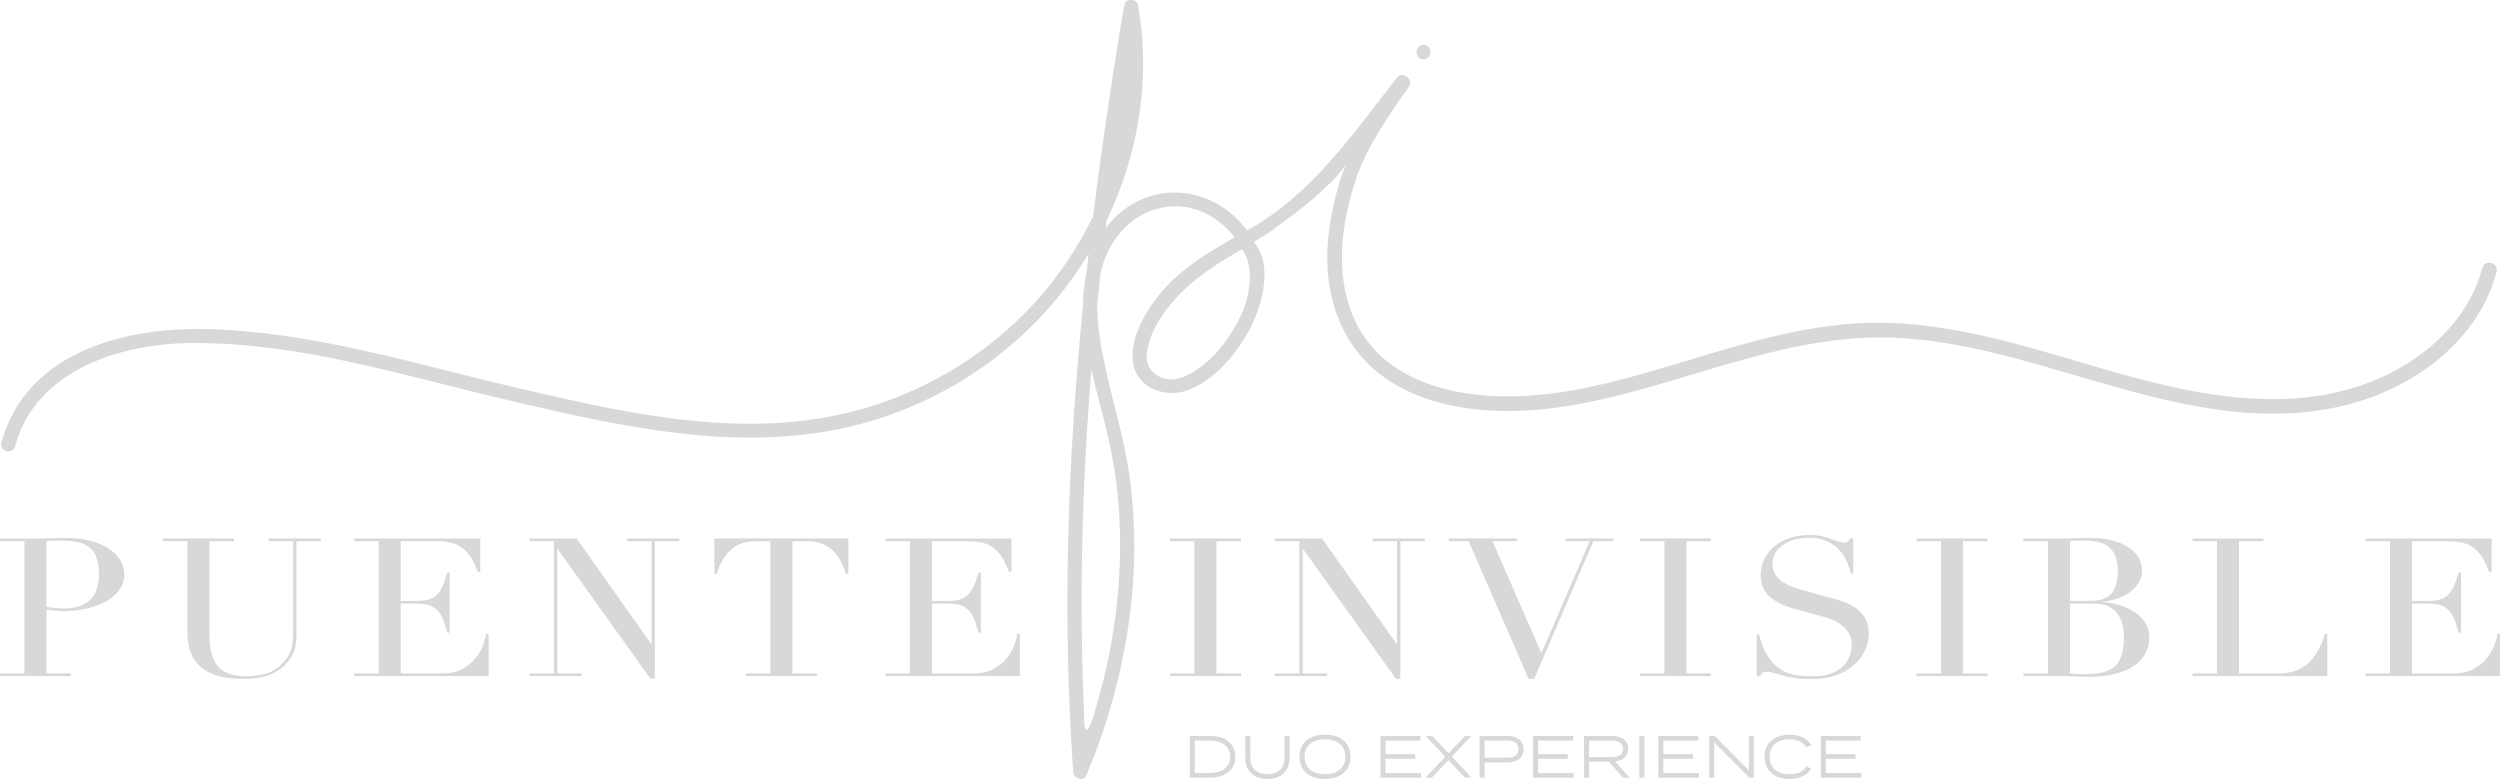 <svg width="337" height="105" viewBox="0 0 337 105" fill="none" xmlns="http://www.w3.org/2000/svg">
<g clip-path="url(#clip0_452_2)">
<path d="M166.525 102.012C166.525 103.739 165.201 104.829 163.135 104.829H160.388V99.2H163.135C165.201 99.2 166.525 100.285 166.525 102.017V102.012ZM165.827 102.012C165.827 100.572 164.688 99.823 163.08 99.823H161.063V104.197H163.08C164.688 104.197 165.827 103.448 165.827 102.008V102.012Z" fill="#D8D8D8"/>
<path d="M173.829 99.2V102.174C173.829 103.816 172.798 104.995 170.848 104.995C168.898 104.995 167.862 103.811 167.862 102.174V99.2H168.542V102.133C168.542 103.515 169.375 104.367 170.852 104.367C172.329 104.367 173.153 103.515 173.153 102.133V99.2H173.833H173.829Z" fill="#D8D8D8"/>
<path d="M175.167 102.012C175.167 100.178 176.459 99.029 178.607 99.029C180.755 99.029 182.048 100.178 182.048 102.012C182.048 103.847 180.755 104.995 178.607 104.995C176.459 104.995 175.167 103.847 175.167 102.012ZM181.354 102.012C181.354 100.501 180.273 99.657 178.607 99.657C176.941 99.657 175.86 100.501 175.86 102.012C175.86 103.524 176.941 104.367 178.607 104.367C180.273 104.367 181.354 103.524 181.354 102.012Z" fill="#D8D8D8"/>
<path d="M191.549 104.201V104.829H186.082V99.2H191.468V99.828H186.762V101.653H190.752V102.281H186.762V104.206H191.549V104.201Z" fill="#D8D8D8"/>
<path d="M195.705 101.99L198.362 104.829H197.475L195.246 102.465L193.017 104.829H192.152L194.809 101.999L192.17 99.2H193.057L195.268 101.541L197.479 99.2H198.344L195.705 101.99Z" fill="#D8D8D8"/>
<path d="M205.382 100.985C205.382 102.111 204.517 102.77 203.22 102.77H200.122V104.829H199.442V99.2H203.22C204.522 99.2 205.382 99.859 205.382 100.985ZM204.688 100.985C204.688 100.196 204.089 99.828 203.171 99.828H200.118V102.142H203.171C204.089 102.142 204.688 101.77 204.688 100.985Z" fill="#D8D8D8"/>
<path d="M212.132 104.201V104.829H206.665V99.2H212.051V99.828H207.345V101.653H211.335V102.281H207.345V104.206H212.132V104.201Z" fill="#D8D8D8"/>
<path d="M218.773 104.829L216.9 102.672H214.212V104.829H213.527V99.2H217.323C218.584 99.2 219.485 99.828 219.485 100.936C219.485 101.918 218.773 102.528 217.733 102.649L219.665 104.829H218.778H218.773ZM217.274 102.048C218.188 102.048 218.791 101.703 218.791 100.94C218.791 100.178 218.188 99.832 217.274 99.832H214.207V102.053H217.274V102.048Z" fill="#D8D8D8"/>
<path d="M220.993 104.829V99.2H221.673V104.829H220.993Z" fill="#D8D8D8"/>
<path d="M229.009 104.201V104.829H223.542V99.2H228.928V99.828H224.222V101.653H228.212V102.281H224.222V104.206H229.009V104.201Z" fill="#D8D8D8"/>
<path d="M236.412 99.2V104.829H235.813L231.067 100.061V104.829H230.405V99.2H231.139L235.75 103.843V99.2H236.412Z" fill="#D8D8D8"/>
<path d="M243.517 103.295L244.161 103.618C243.63 104.462 242.644 105 241.261 105C239.154 105 237.861 103.843 237.861 102.017C237.861 100.191 239.154 99.034 241.284 99.034C242.639 99.034 243.625 99.581 244.157 100.415L243.513 100.738C243.067 99.989 242.261 99.662 241.275 99.662C239.636 99.662 238.555 100.465 238.555 102.017C238.555 103.569 239.636 104.372 241.275 104.372C242.261 104.372 243.076 104.049 243.513 103.295H243.517Z" fill="#D8D8D8"/>
<path d="M250.912 104.201V104.829H245.445V99.2H250.831V99.828H246.125V101.653H250.115V102.281H246.125V104.206H250.912V104.201Z" fill="#D8D8D8"/>
<path d="M191.896 8.003C193.152 7.967 193.152 6.02 191.896 6.056C190.644 6.092 190.639 8.039 191.896 8.003Z" fill="#D8D8D8"/>
<path d="M334.622 36.12C333.141 41.615 329.268 46.047 324.482 49.026C319.119 52.359 312.941 53.785 306.659 53.808C291.218 53.861 277.052 46.572 261.998 44.244C258.274 43.67 254.501 43.374 250.732 43.566C247.413 43.737 244.112 44.248 240.866 44.944C234.206 46.375 227.762 48.609 221.21 50.443C214.798 52.242 208.205 53.687 201.505 53.4C195.318 53.135 188.581 51.323 184.564 46.298C180.696 41.463 180.269 34.765 181.507 28.929C181.966 26.763 182.529 24.618 183.376 22.568C184.335 20.24 185.636 18.056 187.005 15.947C187.946 14.498 188.932 13.081 189.937 11.672C190.261 11.219 190.112 10.775 189.788 10.506C189.441 10.075 188.77 9.896 188.347 10.43C182.313 18.082 176.797 26.283 168.115 31.055C167.962 30.849 167.818 30.697 167.642 30.486C164.152 26.202 158.19 24.618 153.183 27.211C151.476 28.095 150.112 29.324 149.049 30.773C149.094 30.419 149.135 30.064 149.18 29.71C152.8 22.151 154.575 13.722 153.98 5.343C153.872 3.822 153.678 2.306 153.426 0.803C153.426 0.781 153.422 0.754 153.413 0.731C153.413 0.713 153.408 0.695 153.404 0.677C153.336 0.215 152.913 -0.004 152.49 0.005C152.481 0.005 152.467 0.005 152.458 0.005C152.053 -0.018 151.652 0.188 151.566 0.686C151.062 3.391 150.643 5.993 150.229 8.806C149.995 10.394 149.716 11.856 149.522 13.444C148.73 18.666 148.005 23.896 147.352 29.136C145.956 32.02 144.281 34.774 142.353 37.336C135.081 47.007 124.202 53.705 112.327 56.064C98.201 58.872 83.688 55.539 69.932 52.336C55.999 49.093 42.044 44.652 27.626 44.356C17.985 44.159 6.295 46.761 1.545 56.118C0.968 57.253 0.518 58.451 0.185 59.68C-0.135 60.859 1.702 61.348 2.026 60.169C4.841 49.797 16.387 46.263 26.045 46.236C40.662 46.191 54.833 50.762 68.932 54.05C82.725 57.266 97.08 60.541 111.283 58.177C123.297 56.176 134.496 49.811 142.281 40.467C143.925 38.498 145.415 36.398 146.748 34.205C146.654 35.043 146.559 35.882 146.465 36.726C146.149 38.179 145.996 39.677 145.996 41.149C144.672 54.35 143.902 67.611 143.889 80.88C143.88 87.976 144.096 95.077 144.542 102.161C144.578 102.789 144.618 103.421 144.663 104.049C144.663 104.107 144.677 104.166 144.69 104.22C144.776 104.601 145.055 104.843 145.37 104.928C145.42 104.946 145.474 104.964 145.523 104.973C145.884 105.054 146.257 104.942 146.442 104.511C146.474 104.439 146.501 104.368 146.532 104.296C146.532 104.296 146.532 104.287 146.537 104.282C151.765 91.798 154.106 77.879 152.291 64.412C151.508 58.608 149.621 53.072 148.549 47.326C148.176 45.334 147.906 43.217 147.901 41.117C148.045 39.668 148.198 38.215 148.36 36.766C148.824 34.761 149.684 32.872 151.107 31.244C153.03 29.05 155.763 27.727 158.713 27.812C161.757 27.902 164.423 29.517 166.309 31.832C166.341 31.872 166.372 31.899 166.408 31.93C166.336 31.962 166.269 31.993 166.246 32.007L166.291 32.083C162.905 33.989 159.564 36.035 156.97 38.897C154.755 41.342 152.102 45.536 152.764 49.093C153.386 52.453 157.29 53.691 160.194 52.57C163.711 51.21 166.431 47.949 168.25 44.764C169.97 41.754 171.627 36.214 169.313 33.007C169.223 32.886 169.133 32.747 169.038 32.599C169.862 32.11 170.754 31.558 171.776 30.867C171.821 30.836 171.839 30.791 171.839 30.737C175.09 28.499 179.098 25.354 181.381 22.304C180.989 23.277 180.647 24.268 180.359 25.291C178.756 30.97 178.161 37.134 180.341 42.755C181.507 45.76 183.385 48.393 185.942 50.38C188.523 52.386 191.589 53.696 194.755 54.458C201.356 56.051 208.295 55.454 214.874 54.059C228.658 51.143 241.811 44.688 256.203 45.567C272.013 46.532 286.472 54.27 302.237 55.589C309.108 56.163 316.052 55.396 322.329 52.44C327.607 49.95 332.384 45.935 335.014 40.664C335.658 39.377 336.171 38.026 336.545 36.636C336.878 35.407 334.965 34.882 334.636 36.111L334.622 36.12ZM149.423 59.164C150.999 65.996 151.31 73.092 150.688 80.063C150.225 85.253 149.216 90.408 147.721 95.414C147.104 97.773 146.091 100.209 146.136 96.32C145.65 85.415 145.704 74.487 146.226 63.582C146.447 58.984 146.748 54.395 147.118 49.806C147.816 52.942 148.707 56.042 149.428 59.159L149.423 59.164ZM167.228 42.633C165.787 45.576 163.612 48.51 160.744 50.206C159.717 50.811 158.492 51.3 157.276 51.107C156.142 50.923 154.971 50.049 154.669 48.914C154.358 47.738 154.836 46.123 155.286 45.047C156.155 42.979 157.285 41.575 158.456 40.27C160.973 37.475 163.95 35.591 167.435 33.59C167.512 33.711 167.588 33.837 167.678 33.976C169.169 36.344 168.322 40.395 167.228 42.629V42.633Z" fill="#D8D8D8"/>
<path d="M0 90.771H3.296V72.953H0V72.59H5.588C5.867 72.59 6.142 72.59 6.421 72.576C6.7 72.567 6.975 72.554 7.254 72.536C7.534 72.536 7.804 72.536 8.069 72.522C8.335 72.513 8.61 72.509 8.884 72.509C10.015 72.509 11.059 72.626 12.018 72.859C12.978 73.092 13.811 73.429 14.513 73.864C15.216 74.299 15.765 74.819 16.161 75.425C16.558 76.035 16.756 76.712 16.756 77.457C16.756 78.202 16.526 78.933 16.071 79.543C15.616 80.153 15.013 80.664 14.257 81.082C13.505 81.499 12.626 81.822 11.627 82.046C10.627 82.27 9.582 82.382 8.493 82.382C8.213 82.382 7.858 82.36 7.421 82.315C6.984 82.27 6.597 82.225 6.264 82.171V90.771H9.56V91.134H0V90.771ZM6.268 81.808C6.664 81.876 7.079 81.929 7.516 81.965C7.952 82.001 8.34 82.019 8.673 82.019C10.136 82.019 11.284 81.642 12.104 80.884C12.924 80.13 13.338 78.987 13.338 77.457C13.338 76.573 13.239 75.833 13.041 75.241C12.843 74.649 12.532 74.178 12.104 73.819C11.676 73.465 11.122 73.218 10.438 73.079C9.754 72.94 8.938 72.872 7.988 72.872C7.61 72.872 7.272 72.881 6.962 72.899C6.655 72.917 6.421 72.935 6.264 72.953V81.813L6.268 81.808Z" fill="#D8D8D8"/>
<path d="M21.957 72.585H31.526V72.949H28.23V85.531C28.23 86.572 28.333 87.456 28.54 88.174C28.748 88.891 29.058 89.474 29.477 89.918C29.896 90.363 30.409 90.677 31.022 90.87C31.634 91.062 32.336 91.157 33.129 91.157C34.237 91.157 35.218 91.013 36.069 90.726C36.92 90.439 37.654 89.932 38.267 89.201C38.465 88.977 38.641 88.748 38.789 88.523C38.938 88.299 39.068 88.034 39.176 87.729C39.285 87.424 39.37 87.061 39.429 86.635C39.487 86.209 39.519 85.684 39.519 85.06V72.949H36.222V72.585H43.265V72.949H39.969V85.585C39.969 86.316 39.879 86.98 39.703 87.577C39.523 88.178 39.158 88.797 38.605 89.439C38.069 90.062 37.326 90.569 36.376 90.95C35.425 91.332 34.165 91.524 32.602 91.524C30.224 91.524 28.405 91.013 27.149 89.986C25.893 88.963 25.262 87.388 25.262 85.271V72.949H21.966V72.585H21.957Z" fill="#D8D8D8"/>
<path d="M47.75 90.771H51.046V72.953H47.75V72.59H64.744V77.098H64.415C64.159 76.421 63.879 75.824 63.582 75.313C63.285 74.801 62.929 74.366 62.511 74.012C62.096 73.657 61.601 73.393 61.025 73.218C60.448 73.043 59.755 72.958 58.944 72.958H54.013V81.01H55.945C56.598 81.01 57.152 80.956 57.611 80.853C58.066 80.75 58.458 80.552 58.786 80.265C59.115 79.978 59.39 79.588 59.62 79.094C59.845 78.601 60.07 77.959 60.286 77.179H60.615V85.28H60.286C60.146 84.778 60.002 84.289 59.854 83.822C59.705 83.351 59.498 82.939 59.228 82.571C58.962 82.207 58.602 81.916 58.156 81.696C57.71 81.481 57.129 81.369 56.418 81.369H54.013V90.771H59.629C60.718 90.771 61.623 90.565 62.348 90.156C63.073 89.748 63.659 89.264 64.118 88.698C64.573 88.133 64.911 87.55 65.127 86.94C65.343 86.334 65.482 85.828 65.541 85.428H65.87V91.134H47.745V90.771H47.75Z" fill="#D8D8D8"/>
<path d="M71.372 90.771H74.668V72.953H71.372V72.59H77.73L87.772 86.787H87.831V72.953H84.534V72.59H91.577V72.953H88.281V91.502H87.686L75.177 74.021H75.119V90.771H78.415V91.134H71.372V90.771Z" fill="#D8D8D8"/>
<path d="M100.548 90.771H103.844V72.953H102.119C101.723 72.953 101.277 72.984 100.782 73.043C100.287 73.106 99.787 73.272 99.282 73.55C98.778 73.828 98.292 74.267 97.828 74.864C97.364 75.461 96.963 76.295 96.626 77.354H96.297V72.585H114.363V77.354H114.034C113.696 76.295 113.296 75.465 112.832 74.864C112.368 74.263 111.882 73.828 111.377 73.55C110.873 73.272 110.373 73.101 109.878 73.043C109.383 72.984 108.937 72.953 108.541 72.953H106.816V90.771H110.112V91.134H100.543V90.771H100.548Z" fill="#D8D8D8"/>
<path d="M119.356 90.771H122.652V72.953H119.356V72.59H136.35V77.098H136.022C135.765 76.421 135.486 75.824 135.189 75.313C134.891 74.801 134.536 74.366 134.117 74.012C133.703 73.657 133.207 73.393 132.631 73.218C132.055 73.043 131.361 72.958 130.551 72.958H125.62V81.01H127.552C128.204 81.01 128.758 80.956 129.218 80.853C129.672 80.75 130.064 80.552 130.393 80.265C130.722 79.978 130.996 79.588 131.226 79.094C131.451 78.601 131.676 77.959 131.892 77.179H132.221V85.28H131.892C131.753 84.778 131.609 84.289 131.46 83.822C131.312 83.351 131.104 82.939 130.834 82.571C130.569 82.207 130.208 81.916 129.763 81.696C129.317 81.481 128.736 81.369 128.024 81.369H125.62V90.771H131.235C132.325 90.771 133.23 90.565 133.955 90.156C134.68 89.748 135.265 89.264 135.724 88.698C136.179 88.133 136.517 87.55 136.733 86.94C136.949 86.334 137.089 85.828 137.147 85.428H137.476V91.134H119.352V90.771H119.356Z" fill="#D8D8D8"/>
<path d="M157.713 90.771H161.009V72.953H157.713V72.59H167.282V72.953H163.986V90.771H167.282V91.134H157.713V90.771Z" fill="#D8D8D8"/>
<path d="M171.856 90.771H175.153V72.953H171.856V72.59H178.215L188.256 86.787H188.315V72.953H185.019V72.59H192.061V72.953H188.765V91.502H188.171L175.661 74.021H175.603V90.771H178.899V91.134H171.856V90.771Z" fill="#D8D8D8"/>
<path d="M195.3 72.585H204.481V72.949H201.185L207.782 88.057L214.289 72.949H211.051V72.585H217.468V72.949H214.793L206.8 91.525H206.057L197.975 72.949H195.3V72.585Z" fill="#D8D8D8"/>
<path d="M221.062 90.771H224.358V72.953H221.062V72.59H230.63V72.953H227.334V90.771H230.63V91.134H221.062V90.771Z" fill="#D8D8D8"/>
<path d="M236.809 85.536H237.137C237.353 86.474 237.637 87.263 237.984 87.905C238.331 88.546 238.713 89.075 239.128 89.493C239.542 89.91 239.979 90.233 240.434 90.457C240.888 90.681 241.348 90.847 241.816 90.95C242.28 91.054 242.726 91.116 243.153 91.134C243.581 91.152 243.982 91.161 244.356 91.161C245.405 91.161 246.269 91.022 246.94 90.744C247.616 90.466 248.147 90.116 248.543 89.69C248.94 89.264 249.214 88.806 249.376 88.308C249.539 87.81 249.615 87.357 249.615 86.94C249.615 86.335 249.485 85.81 249.228 85.379C248.971 84.944 248.642 84.576 248.246 84.271C247.85 83.966 247.418 83.719 246.954 83.526C246.49 83.338 246.049 83.19 245.63 83.082L242.212 82.172C240.609 81.737 239.393 81.162 238.574 80.454C237.75 79.74 237.34 78.785 237.34 77.587C237.34 76.807 237.498 76.08 237.817 75.412C238.132 74.743 238.578 74.164 239.155 73.68C239.731 73.195 240.415 72.81 241.222 72.536C242.023 72.258 242.901 72.119 243.851 72.119C244.545 72.119 245.126 72.173 245.589 72.276C246.053 72.379 246.454 72.496 246.792 72.626C247.129 72.756 247.431 72.873 247.697 72.976C247.963 73.079 248.237 73.133 248.512 73.133C248.769 73.133 248.944 73.101 249.03 73.043C249.12 72.985 249.241 72.832 249.403 72.585H249.818V77.3H249.462C249.345 76.677 249.142 76.071 248.854 75.488C248.566 74.905 248.197 74.393 247.742 73.949C247.287 73.505 246.738 73.151 246.094 72.882C245.45 72.612 244.702 72.478 243.851 72.478C243.374 72.478 242.852 72.536 242.275 72.648C241.699 72.76 241.167 72.958 240.672 73.236C240.177 73.514 239.767 73.877 239.438 74.33C239.11 74.784 238.948 75.358 238.948 76.049C238.948 76.605 239.078 77.076 239.335 77.471C239.591 77.861 239.925 78.193 240.33 78.462C240.735 78.731 241.19 78.955 241.699 79.139C242.208 79.323 242.712 79.48 243.23 79.619L246.823 80.611C247.197 80.714 247.674 80.853 248.251 81.028C248.827 81.203 249.385 81.463 249.93 81.808C250.475 82.154 250.939 82.616 251.326 83.19C251.714 83.764 251.907 84.491 251.907 85.379C251.907 86.195 251.732 86.972 251.385 87.712C251.038 88.452 250.538 89.102 249.885 89.668C249.232 90.233 248.44 90.686 247.508 91.022C246.576 91.359 245.526 91.529 244.356 91.529C243.941 91.529 243.572 91.529 243.257 91.516C242.942 91.507 242.644 91.484 242.365 91.448C242.086 91.412 241.811 91.372 241.532 91.332C241.253 91.291 240.947 91.224 240.614 91.134C240.217 91.031 239.79 90.91 239.335 90.771C238.88 90.632 238.484 90.565 238.146 90.565C237.849 90.565 237.646 90.618 237.538 90.722C237.43 90.825 237.335 90.964 237.254 91.139H236.809V85.536Z" fill="#D8D8D8"/>
<path d="M258.351 90.771H261.647V72.953H258.351V72.59H267.919V72.953H264.623V90.771H267.919V91.134H258.351V90.771Z" fill="#D8D8D8"/>
<path d="M272.76 90.771H276.056V72.953H272.76V72.59H277.961C278.258 72.59 278.56 72.59 278.866 72.577C279.172 72.568 279.483 72.554 279.802 72.536C280.118 72.536 280.428 72.536 280.726 72.523C281.023 72.514 281.311 72.509 281.586 72.509C283.031 72.509 284.22 72.662 285.152 72.967C286.084 73.272 286.818 73.644 287.349 74.088C287.885 74.532 288.25 75.008 288.448 75.519C288.646 76.031 288.745 76.497 288.745 76.914C288.745 77.489 288.601 78.018 288.313 78.502C288.025 78.987 287.638 79.413 287.156 79.781C286.674 80.149 286.111 80.44 285.476 80.665C284.841 80.889 284.179 81.037 283.486 81.109V81.162C284.197 81.216 284.927 81.351 285.67 81.566C286.413 81.781 287.084 82.087 287.692 82.477C288.295 82.867 288.786 83.352 289.164 83.921C289.538 84.495 289.727 85.155 289.727 85.9C289.727 86.644 289.56 87.398 289.223 88.048C288.885 88.699 288.381 89.259 287.705 89.73C287.03 90.197 286.179 90.569 285.152 90.838C284.121 91.108 282.923 91.242 281.559 91.242C281.279 91.242 281.009 91.242 280.739 91.229C280.473 91.22 280.19 91.206 279.893 91.188C279.595 91.17 279.289 91.157 278.969 91.148C278.654 91.139 278.316 91.135 277.961 91.135H272.76V90.771ZM279.028 81.001H281.761C282.315 81.001 282.819 80.943 283.279 80.817C283.734 80.696 284.125 80.481 284.454 80.18C284.783 79.875 285.035 79.462 285.211 78.942C285.391 78.422 285.476 77.762 285.476 76.964C285.476 76.062 285.341 75.335 285.075 74.788C284.81 74.241 284.463 73.828 284.035 73.55C283.608 73.272 283.135 73.088 282.608 73.003C282.081 72.918 281.563 72.873 281.05 72.873C280.694 72.873 280.334 72.873 279.965 72.886C279.6 72.895 279.285 72.918 279.028 72.949V81.001ZM279.028 90.771C279.267 90.789 279.528 90.811 279.816 90.834C280.104 90.861 280.514 90.874 281.05 90.874C281.982 90.874 282.779 90.798 283.441 90.641C284.103 90.484 284.648 90.21 285.075 89.82C285.503 89.43 285.814 88.914 286.012 88.268C286.21 87.627 286.309 86.819 286.309 85.846C286.309 84.455 285.972 83.361 285.301 82.562C284.625 81.764 283.626 81.364 282.302 81.364H279.032V90.767L279.028 90.771Z" fill="#D8D8D8"/>
<path d="M295.55 90.771H298.846V72.953H295.55V72.59H305.119V72.953H301.822V90.771H307.114C308.856 90.771 310.225 90.295 311.216 89.34C312.206 88.385 312.927 87.084 313.386 85.433H313.715V91.139H295.559V90.775L295.55 90.771Z" fill="#D8D8D8"/>
<path d="M318.876 90.771H322.172V72.953H318.876V72.59H335.87V77.098H335.541C335.285 76.421 335.005 75.824 334.708 75.313C334.411 74.801 334.055 74.366 333.636 74.012C333.222 73.657 332.727 73.393 332.15 73.218C331.574 73.043 330.881 72.958 330.07 72.958H325.139V81.01H327.071C327.724 81.01 328.278 80.956 328.737 80.853C329.192 80.75 329.584 80.552 329.912 80.265C330.241 79.978 330.516 79.588 330.746 79.094C330.971 78.601 331.196 77.959 331.412 77.179H331.741V85.28H331.412C331.272 84.778 331.128 84.289 330.98 83.822C330.831 83.351 330.624 82.939 330.354 82.571C330.088 82.207 329.728 81.916 329.282 81.696C328.836 81.481 328.255 81.369 327.544 81.369H325.139V90.771H330.755C331.844 90.771 332.749 90.565 333.474 90.156C334.199 89.748 334.785 89.264 335.244 88.698C335.699 88.133 336.037 87.55 336.253 86.94C336.469 86.334 336.608 85.828 336.667 85.428H336.996V91.134H318.871V90.771H318.876Z" fill="#D8D8D8"/>
</g>
<defs>
<clipPath id="clip0_452_2">
<rect width="337" height="105" fill="white"/>
</clipPath>
</defs>
</svg>
